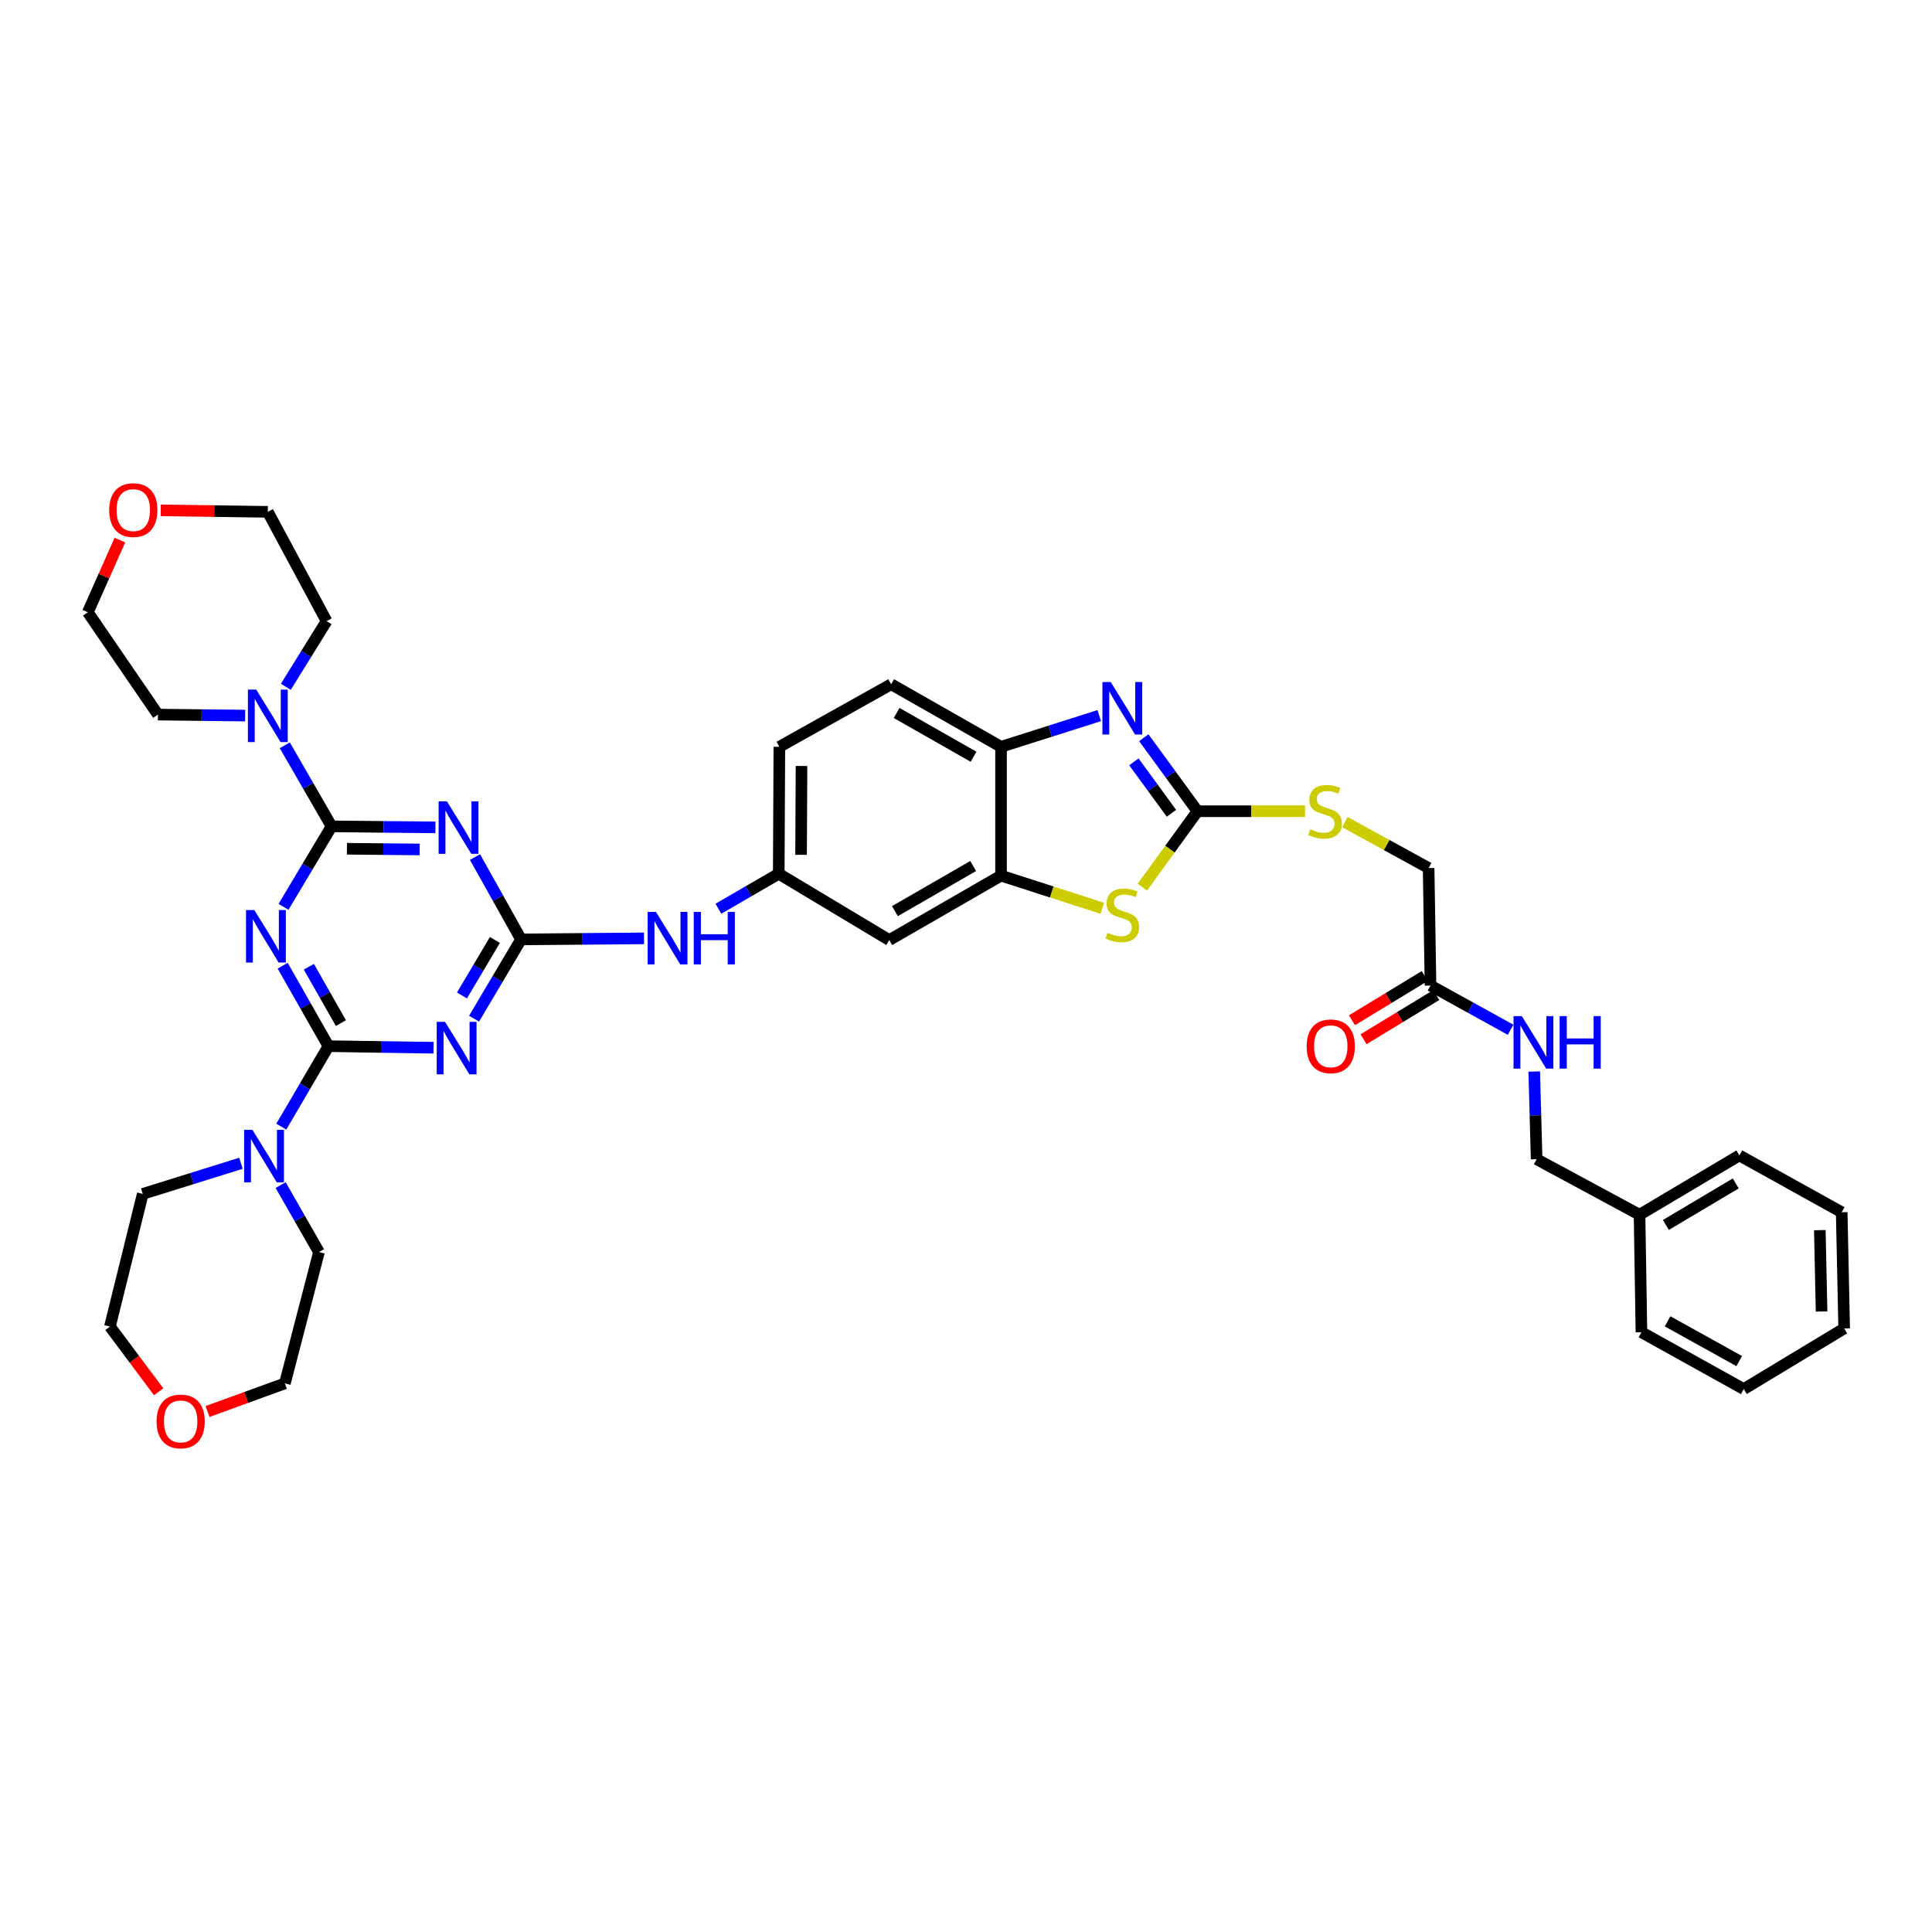 <?xml version='1.0' encoding='iso-8859-1'?>
<svg version='1.1' baseProfile='full'
              xmlns='http://www.w3.org/2000/svg'
                      xmlns:rdkit='http://www.rdkit.org/xml'
                      xmlns:xlink='http://www.w3.org/1999/xlink'
                  xml:space='preserve'
width='1000px' height='1000px' viewBox='0 0 1000 1000'>
<!-- END OF HEADER -->
<rect style='opacity:1.0;fill:#FFFFFF;stroke:none' width='1000' height='1000' x='0' y='0'> </rect>
<path class='bond-0' d='M 146.304,499.837 L 158.159,520.664' style='fill:none;fill-rule:evenodd;stroke:#0000FF;stroke-width:6px;stroke-linecap:butt;stroke-linejoin:miter;stroke-opacity:1' />
<path class='bond-0' d='M 158.159,520.664 L 170.014,541.49' style='fill:none;fill-rule:evenodd;stroke:#000000;stroke-width:6px;stroke-linecap:butt;stroke-linejoin:miter;stroke-opacity:1' />
<path class='bond-0' d='M 159.865,500.391 L 168.163,514.969' style='fill:none;fill-rule:evenodd;stroke:#0000FF;stroke-width:6px;stroke-linecap:butt;stroke-linejoin:miter;stroke-opacity:1' />
<path class='bond-0' d='M 168.163,514.969 L 176.462,529.548' style='fill:none;fill-rule:evenodd;stroke:#000000;stroke-width:6px;stroke-linecap:butt;stroke-linejoin:miter;stroke-opacity:1' />
<path class='bond-1' d='M 146.743,469.378 L 159.181,448.552' style='fill:none;fill-rule:evenodd;stroke:#0000FF;stroke-width:6px;stroke-linecap:butt;stroke-linejoin:miter;stroke-opacity:1' />
<path class='bond-1' d='M 159.181,448.552 L 171.619,427.726' style='fill:none;fill-rule:evenodd;stroke:#000000;stroke-width:6px;stroke-linecap:butt;stroke-linejoin:miter;stroke-opacity:1' />
<path class='bond-3' d='M 170.014,541.49 L 197.202,541.899' style='fill:none;fill-rule:evenodd;stroke:#000000;stroke-width:6px;stroke-linecap:butt;stroke-linejoin:miter;stroke-opacity:1' />
<path class='bond-3' d='M 197.202,541.899 L 224.39,542.308' style='fill:none;fill-rule:evenodd;stroke:#0000FF;stroke-width:6px;stroke-linecap:butt;stroke-linejoin:miter;stroke-opacity:1' />
<path class='bond-10' d='M 170.014,541.49 L 157.803,562.32' style='fill:none;fill-rule:evenodd;stroke:#000000;stroke-width:6px;stroke-linecap:butt;stroke-linejoin:miter;stroke-opacity:1' />
<path class='bond-10' d='M 157.803,562.32 L 145.592,583.15' style='fill:none;fill-rule:evenodd;stroke:#0000FF;stroke-width:6px;stroke-linecap:butt;stroke-linejoin:miter;stroke-opacity:1' />
<path class='bond-2' d='M 171.619,427.726 L 198.502,427.988' style='fill:none;fill-rule:evenodd;stroke:#000000;stroke-width:6px;stroke-linecap:butt;stroke-linejoin:miter;stroke-opacity:1' />
<path class='bond-2' d='M 198.502,427.988 L 225.384,428.249' style='fill:none;fill-rule:evenodd;stroke:#0000FF;stroke-width:6px;stroke-linecap:butt;stroke-linejoin:miter;stroke-opacity:1' />
<path class='bond-2' d='M 179.572,439.315 L 198.39,439.499' style='fill:none;fill-rule:evenodd;stroke:#000000;stroke-width:6px;stroke-linecap:butt;stroke-linejoin:miter;stroke-opacity:1' />
<path class='bond-2' d='M 198.39,439.499 L 217.207,439.682' style='fill:none;fill-rule:evenodd;stroke:#0000FF;stroke-width:6px;stroke-linecap:butt;stroke-linejoin:miter;stroke-opacity:1' />
<path class='bond-9' d='M 171.619,427.726 L 159.514,406.741' style='fill:none;fill-rule:evenodd;stroke:#000000;stroke-width:6px;stroke-linecap:butt;stroke-linejoin:miter;stroke-opacity:1' />
<path class='bond-9' d='M 159.514,406.741 L 147.408,385.755' style='fill:none;fill-rule:evenodd;stroke:#0000FF;stroke-width:6px;stroke-linecap:butt;stroke-linejoin:miter;stroke-opacity:1' />
<path class='bond-4' d='M 245.856,443.607 L 257.779,464.921' style='fill:none;fill-rule:evenodd;stroke:#0000FF;stroke-width:6px;stroke-linecap:butt;stroke-linejoin:miter;stroke-opacity:1' />
<path class='bond-4' d='M 257.779,464.921 L 269.702,486.236' style='fill:none;fill-rule:evenodd;stroke:#000000;stroke-width:6px;stroke-linecap:butt;stroke-linejoin:miter;stroke-opacity:1' />
<path class='bond-39' d='M 245.374,527.27 L 257.538,506.753' style='fill:none;fill-rule:evenodd;stroke:#0000FF;stroke-width:6px;stroke-linecap:butt;stroke-linejoin:miter;stroke-opacity:1' />
<path class='bond-39' d='M 257.538,506.753 L 269.702,486.236' style='fill:none;fill-rule:evenodd;stroke:#000000;stroke-width:6px;stroke-linecap:butt;stroke-linejoin:miter;stroke-opacity:1' />
<path class='bond-39' d='M 239.121,515.244 L 247.636,500.882' style='fill:none;fill-rule:evenodd;stroke:#0000FF;stroke-width:6px;stroke-linecap:butt;stroke-linejoin:miter;stroke-opacity:1' />
<path class='bond-39' d='M 247.636,500.882 L 256.151,486.52' style='fill:none;fill-rule:evenodd;stroke:#000000;stroke-width:6px;stroke-linecap:butt;stroke-linejoin:miter;stroke-opacity:1' />
<path class='bond-12' d='M 269.702,486.236 L 301.514,485.967' style='fill:none;fill-rule:evenodd;stroke:#000000;stroke-width:6px;stroke-linecap:butt;stroke-linejoin:miter;stroke-opacity:1' />
<path class='bond-12' d='M 301.514,485.967 L 333.326,485.699' style='fill:none;fill-rule:evenodd;stroke:#0000FF;stroke-width:6px;stroke-linecap:butt;stroke-linejoin:miter;stroke-opacity:1' />
<path class='bond-5' d='M 619.801,419.886 L 605.54,439.539' style='fill:none;fill-rule:evenodd;stroke:#000000;stroke-width:6px;stroke-linecap:butt;stroke-linejoin:miter;stroke-opacity:1' />
<path class='bond-5' d='M 605.54,439.539 L 591.278,459.193' style='fill:none;fill-rule:evenodd;stroke:#CCCC00;stroke-width:6px;stroke-linecap:butt;stroke-linejoin:miter;stroke-opacity:1' />
<path class='bond-15' d='M 619.801,419.886 L 647.645,419.886' style='fill:none;fill-rule:evenodd;stroke:#000000;stroke-width:6px;stroke-linecap:butt;stroke-linejoin:miter;stroke-opacity:1' />
<path class='bond-15' d='M 647.645,419.886 L 675.489,419.886' style='fill:none;fill-rule:evenodd;stroke:#CCCC00;stroke-width:6px;stroke-linecap:butt;stroke-linejoin:miter;stroke-opacity:1' />
<path class='bond-43' d='M 619.801,419.886 L 605.915,400.859' style='fill:none;fill-rule:evenodd;stroke:#000000;stroke-width:6px;stroke-linecap:butt;stroke-linejoin:miter;stroke-opacity:1' />
<path class='bond-43' d='M 605.915,400.859 L 592.029,381.833' style='fill:none;fill-rule:evenodd;stroke:#0000FF;stroke-width:6px;stroke-linecap:butt;stroke-linejoin:miter;stroke-opacity:1' />
<path class='bond-43' d='M 606.337,420.964 L 596.617,407.646' style='fill:none;fill-rule:evenodd;stroke:#000000;stroke-width:6px;stroke-linecap:butt;stroke-linejoin:miter;stroke-opacity:1' />
<path class='bond-43' d='M 596.617,407.646 L 586.897,394.327' style='fill:none;fill-rule:evenodd;stroke:#0000FF;stroke-width:6px;stroke-linecap:butt;stroke-linejoin:miter;stroke-opacity:1' />
<path class='bond-6' d='M 568.963,370.398 L 543.55,378.472' style='fill:none;fill-rule:evenodd;stroke:#0000FF;stroke-width:6px;stroke-linecap:butt;stroke-linejoin:miter;stroke-opacity:1' />
<path class='bond-6' d='M 543.55,378.472 L 518.137,386.547' style='fill:none;fill-rule:evenodd;stroke:#000000;stroke-width:6px;stroke-linecap:butt;stroke-linejoin:miter;stroke-opacity:1' />
<path class='bond-7' d='M 570.553,470.135 L 544.345,461.679' style='fill:none;fill-rule:evenodd;stroke:#CCCC00;stroke-width:6px;stroke-linecap:butt;stroke-linejoin:miter;stroke-opacity:1' />
<path class='bond-7' d='M 544.345,461.679 L 518.137,453.224' style='fill:none;fill-rule:evenodd;stroke:#000000;stroke-width:6px;stroke-linecap:butt;stroke-linejoin:miter;stroke-opacity:1' />
<path class='bond-8' d='M 518.137,453.224 L 460.286,486.575' style='fill:none;fill-rule:evenodd;stroke:#000000;stroke-width:6px;stroke-linecap:butt;stroke-linejoin:miter;stroke-opacity:1' />
<path class='bond-8' d='M 503.71,448.254 L 463.214,471.599' style='fill:none;fill-rule:evenodd;stroke:#000000;stroke-width:6px;stroke-linecap:butt;stroke-linejoin:miter;stroke-opacity:1' />
<path class='bond-42' d='M 518.137,453.224 L 518.137,386.547' style='fill:none;fill-rule:evenodd;stroke:#000000;stroke-width:6px;stroke-linecap:butt;stroke-linejoin:miter;stroke-opacity:1' />
<path class='bond-26' d='M 147.941,355.495 L 158.488,338.492' style='fill:none;fill-rule:evenodd;stroke:#0000FF;stroke-width:6px;stroke-linecap:butt;stroke-linejoin:miter;stroke-opacity:1' />
<path class='bond-26' d='M 158.488,338.492 L 169.035,321.489' style='fill:none;fill-rule:evenodd;stroke:#000000;stroke-width:6px;stroke-linecap:butt;stroke-linejoin:miter;stroke-opacity:1' />
<path class='bond-27' d='M 126.895,370.386 L 104.321,370.128' style='fill:none;fill-rule:evenodd;stroke:#0000FF;stroke-width:6px;stroke-linecap:butt;stroke-linejoin:miter;stroke-opacity:1' />
<path class='bond-27' d='M 104.321,370.128 L 81.747,369.869' style='fill:none;fill-rule:evenodd;stroke:#000000;stroke-width:6px;stroke-linecap:butt;stroke-linejoin:miter;stroke-opacity:1' />
<path class='bond-25' d='M 145.257,613.396 L 155.177,630.725' style='fill:none;fill-rule:evenodd;stroke:#0000FF;stroke-width:6px;stroke-linecap:butt;stroke-linejoin:miter;stroke-opacity:1' />
<path class='bond-25' d='M 155.177,630.725 L 165.096,648.054' style='fill:none;fill-rule:evenodd;stroke:#000000;stroke-width:6px;stroke-linecap:butt;stroke-linejoin:miter;stroke-opacity:1' />
<path class='bond-28' d='M 124.716,602.11 L 99.302,610.04' style='fill:none;fill-rule:evenodd;stroke:#0000FF;stroke-width:6px;stroke-linecap:butt;stroke-linejoin:miter;stroke-opacity:1' />
<path class='bond-28' d='M 99.302,610.04 L 73.888,617.971' style='fill:none;fill-rule:evenodd;stroke:#000000;stroke-width:6px;stroke-linecap:butt;stroke-linejoin:miter;stroke-opacity:1' />
<path class='bond-11' d='M 518.137,386.547 L 461.264,354.175' style='fill:none;fill-rule:evenodd;stroke:#000000;stroke-width:6px;stroke-linecap:butt;stroke-linejoin:miter;stroke-opacity:1' />
<path class='bond-11' d='M 503.911,391.696 L 464.101,369.035' style='fill:none;fill-rule:evenodd;stroke:#000000;stroke-width:6px;stroke-linecap:butt;stroke-linejoin:miter;stroke-opacity:1' />
<path class='bond-16' d='M 371.846,470.35 L 387.463,461.304' style='fill:none;fill-rule:evenodd;stroke:#0000FF;stroke-width:6px;stroke-linecap:butt;stroke-linejoin:miter;stroke-opacity:1' />
<path class='bond-16' d='M 387.463,461.304 L 403.081,452.258' style='fill:none;fill-rule:evenodd;stroke:#000000;stroke-width:6px;stroke-linecap:butt;stroke-linejoin:miter;stroke-opacity:1' />
<path class='bond-13' d='M 460.286,486.575 L 403.081,452.258' style='fill:none;fill-rule:evenodd;stroke:#000000;stroke-width:6px;stroke-linecap:butt;stroke-linejoin:miter;stroke-opacity:1' />
<path class='bond-14' d='M 740.428,510.115 L 739.449,449.303' style='fill:none;fill-rule:evenodd;stroke:#000000;stroke-width:6px;stroke-linecap:butt;stroke-linejoin:miter;stroke-opacity:1' />
<path class='bond-17' d='M 740.428,510.115 L 761.155,521.56' style='fill:none;fill-rule:evenodd;stroke:#000000;stroke-width:6px;stroke-linecap:butt;stroke-linejoin:miter;stroke-opacity:1' />
<path class='bond-17' d='M 761.155,521.56 L 781.882,533.005' style='fill:none;fill-rule:evenodd;stroke:#0000FF;stroke-width:6px;stroke-linecap:butt;stroke-linejoin:miter;stroke-opacity:1' />
<path class='bond-18' d='M 737.439,505.197 L 718.612,516.636' style='fill:none;fill-rule:evenodd;stroke:#000000;stroke-width:6px;stroke-linecap:butt;stroke-linejoin:miter;stroke-opacity:1' />
<path class='bond-18' d='M 718.612,516.636 L 699.785,528.076' style='fill:none;fill-rule:evenodd;stroke:#FF0000;stroke-width:6px;stroke-linecap:butt;stroke-linejoin:miter;stroke-opacity:1' />
<path class='bond-18' d='M 743.416,515.034 L 724.59,526.474' style='fill:none;fill-rule:evenodd;stroke:#000000;stroke-width:6px;stroke-linecap:butt;stroke-linejoin:miter;stroke-opacity:1' />
<path class='bond-18' d='M 724.59,526.474 L 705.763,537.914' style='fill:none;fill-rule:evenodd;stroke:#FF0000;stroke-width:6px;stroke-linecap:butt;stroke-linejoin:miter;stroke-opacity:1' />
<path class='bond-22' d='M 696.09,425.505 L 717.769,437.404' style='fill:none;fill-rule:evenodd;stroke:#CCCC00;stroke-width:6px;stroke-linecap:butt;stroke-linejoin:miter;stroke-opacity:1' />
<path class='bond-22' d='M 717.769,437.404 L 739.449,449.303' style='fill:none;fill-rule:evenodd;stroke:#000000;stroke-width:6px;stroke-linecap:butt;stroke-linejoin:miter;stroke-opacity:1' />
<path class='bond-23' d='M 403.081,452.258 L 403.394,386.547' style='fill:none;fill-rule:evenodd;stroke:#000000;stroke-width:6px;stroke-linecap:butt;stroke-linejoin:miter;stroke-opacity:1' />
<path class='bond-23' d='M 414.639,442.456 L 414.858,396.459' style='fill:none;fill-rule:evenodd;stroke:#000000;stroke-width:6px;stroke-linecap:butt;stroke-linejoin:miter;stroke-opacity:1' />
<path class='bond-24' d='M 794.118,554.629 L 794.737,577.315' style='fill:none;fill-rule:evenodd;stroke:#0000FF;stroke-width:6px;stroke-linecap:butt;stroke-linejoin:miter;stroke-opacity:1' />
<path class='bond-24' d='M 794.737,577.315 L 795.356,600' style='fill:none;fill-rule:evenodd;stroke:#000000;stroke-width:6px;stroke-linecap:butt;stroke-linejoin:miter;stroke-opacity:1' />
<path class='bond-19' d='M 461.264,354.175 L 403.394,386.547' style='fill:none;fill-rule:evenodd;stroke:#000000;stroke-width:6px;stroke-linecap:butt;stroke-linejoin:miter;stroke-opacity:1' />
<path class='bond-20' d='M 82.112,720.388 L 69.507,703.503' style='fill:none;fill-rule:evenodd;stroke:#FF0000;stroke-width:6px;stroke-linecap:butt;stroke-linejoin:miter;stroke-opacity:1' />
<path class='bond-20' d='M 69.507,703.503 L 56.902,686.617' style='fill:none;fill-rule:evenodd;stroke:#000000;stroke-width:6px;stroke-linecap:butt;stroke-linejoin:miter;stroke-opacity:1' />
<path class='bond-41' d='M 107.414,730.598 L 127.436,723.316' style='fill:none;fill-rule:evenodd;stroke:#FF0000;stroke-width:6px;stroke-linecap:butt;stroke-linejoin:miter;stroke-opacity:1' />
<path class='bond-41' d='M 127.436,723.316 L 147.458,716.035' style='fill:none;fill-rule:evenodd;stroke:#000000;stroke-width:6px;stroke-linecap:butt;stroke-linejoin:miter;stroke-opacity:1' />
<path class='bond-21' d='M 62.053,279.553 L 53.754,298.228' style='fill:none;fill-rule:evenodd;stroke:#FF0000;stroke-width:6px;stroke-linecap:butt;stroke-linejoin:miter;stroke-opacity:1' />
<path class='bond-21' d='M 53.754,298.228 L 45.455,316.904' style='fill:none;fill-rule:evenodd;stroke:#000000;stroke-width:6px;stroke-linecap:butt;stroke-linejoin:miter;stroke-opacity:1' />
<path class='bond-40' d='M 83.201,264.146 L 110.91,264.538' style='fill:none;fill-rule:evenodd;stroke:#FF0000;stroke-width:6px;stroke-linecap:butt;stroke-linejoin:miter;stroke-opacity:1' />
<path class='bond-40' d='M 110.91,264.538 L 138.62,264.93' style='fill:none;fill-rule:evenodd;stroke:#000000;stroke-width:6px;stroke-linecap:butt;stroke-linejoin:miter;stroke-opacity:1' />
<path class='bond-29' d='M 795.356,600 L 848.622,628.746' style='fill:none;fill-rule:evenodd;stroke:#000000;stroke-width:6px;stroke-linecap:butt;stroke-linejoin:miter;stroke-opacity:1' />
<path class='bond-32' d='M 165.096,648.054 L 147.458,716.035' style='fill:none;fill-rule:evenodd;stroke:#000000;stroke-width:6px;stroke-linecap:butt;stroke-linejoin:miter;stroke-opacity:1' />
<path class='bond-33' d='M 169.035,321.489 L 138.62,264.93' style='fill:none;fill-rule:evenodd;stroke:#000000;stroke-width:6px;stroke-linecap:butt;stroke-linejoin:miter;stroke-opacity:1' />
<path class='bond-30' d='M 81.747,369.869 L 45.455,316.904' style='fill:none;fill-rule:evenodd;stroke:#000000;stroke-width:6px;stroke-linecap:butt;stroke-linejoin:miter;stroke-opacity:1' />
<path class='bond-31' d='M 73.888,617.971 L 56.902,686.617' style='fill:none;fill-rule:evenodd;stroke:#000000;stroke-width:6px;stroke-linecap:butt;stroke-linejoin:miter;stroke-opacity:1' />
<path class='bond-34' d='M 848.622,628.746 L 900.289,598.037' style='fill:none;fill-rule:evenodd;stroke:#000000;stroke-width:6px;stroke-linecap:butt;stroke-linejoin:miter;stroke-opacity:1' />
<path class='bond-34' d='M 862.253,634.035 L 898.42,612.539' style='fill:none;fill-rule:evenodd;stroke:#000000;stroke-width:6px;stroke-linecap:butt;stroke-linejoin:miter;stroke-opacity:1' />
<path class='bond-35' d='M 848.622,628.746 L 849.607,689.558' style='fill:none;fill-rule:evenodd;stroke:#000000;stroke-width:6px;stroke-linecap:butt;stroke-linejoin:miter;stroke-opacity:1' />
<path class='bond-36' d='M 900.289,598.037 L 953.254,627.455' style='fill:none;fill-rule:evenodd;stroke:#000000;stroke-width:6px;stroke-linecap:butt;stroke-linejoin:miter;stroke-opacity:1' />
<path class='bond-37' d='M 849.607,689.558 L 902.572,718.976' style='fill:none;fill-rule:evenodd;stroke:#000000;stroke-width:6px;stroke-linecap:butt;stroke-linejoin:miter;stroke-opacity:1' />
<path class='bond-37' d='M 863.141,683.908 L 900.216,704.5' style='fill:none;fill-rule:evenodd;stroke:#000000;stroke-width:6px;stroke-linecap:butt;stroke-linejoin:miter;stroke-opacity:1' />
<path class='bond-44' d='M 953.254,627.455 L 954.545,687.602' style='fill:none;fill-rule:evenodd;stroke:#000000;stroke-width:6px;stroke-linecap:butt;stroke-linejoin:miter;stroke-opacity:1' />
<path class='bond-44' d='M 941.939,636.724 L 942.843,678.827' style='fill:none;fill-rule:evenodd;stroke:#000000;stroke-width:6px;stroke-linecap:butt;stroke-linejoin:miter;stroke-opacity:1' />
<path class='bond-38' d='M 902.572,718.976 L 954.545,687.602' style='fill:none;fill-rule:evenodd;stroke:#000000;stroke-width:6px;stroke-linecap:butt;stroke-linejoin:miter;stroke-opacity:1' />
<path  class='atom-0' d='M 131.636 471.034
L 140.538 485.424
Q 141.421 486.843, 142.841 489.414
Q 144.26 491.985, 144.337 492.139
L 144.337 471.034
L 147.944 471.034
L 147.944 498.201
L 144.222 498.201
L 134.668 482.469
Q 133.555 480.627, 132.365 478.517
Q 131.214 476.406, 130.869 475.754
L 130.869 498.201
L 127.339 498.201
L 127.339 471.034
L 131.636 471.034
' fill='#0000FF'/>
<path  class='atom-3' d='M 231.325 414.782
L 240.227 429.171
Q 241.109 430.591, 242.529 433.162
Q 243.949 435.733, 244.026 435.886
L 244.026 414.782
L 247.632 414.782
L 247.632 441.949
L 243.91 441.949
L 234.356 426.217
Q 233.243 424.375, 232.054 422.265
Q 230.903 420.154, 230.557 419.502
L 230.557 441.949
L 227.027 441.949
L 227.027 414.782
L 231.325 414.782
' fill='#0000FF'/>
<path  class='atom-4' d='M 230.346 528.905
L 239.248 543.294
Q 240.131 544.714, 241.551 547.284
Q 242.97 549.855, 243.047 550.009
L 243.047 528.905
L 246.654 528.905
L 246.654 556.071
L 242.932 556.071
L 233.378 540.339
Q 232.265 538.497, 231.075 536.387
Q 229.924 534.277, 229.579 533.624
L 229.579 556.071
L 226.049 556.071
L 226.049 528.905
L 230.346 528.905
' fill='#0000FF'/>
<path  class='atom-7' d='M 574.907 353.017
L 583.809 367.407
Q 584.692 368.826, 586.111 371.397
Q 587.531 373.968, 587.608 374.121
L 587.608 353.017
L 591.215 353.017
L 591.215 380.184
L 587.493 380.184
L 577.938 364.452
Q 576.826 362.61, 575.636 360.5
Q 574.485 358.389, 574.14 357.737
L 574.14 380.184
L 570.609 380.184
L 570.609 353.017
L 574.907 353.017
' fill='#0000FF'/>
<path  class='atom-8' d='M 573.238 482.802
Q 573.545 482.917, 574.811 483.454
Q 576.077 483.991, 577.459 484.336
Q 578.878 484.643, 580.26 484.643
Q 582.831 484.643, 584.327 483.415
Q 585.824 482.149, 585.824 479.962
Q 585.824 478.466, 585.056 477.545
Q 584.327 476.624, 583.176 476.125
Q 582.025 475.626, 580.106 475.051
Q 577.689 474.322, 576.231 473.631
Q 574.811 472.94, 573.775 471.482
Q 572.777 470.024, 572.777 467.568
Q 572.777 464.153, 575.08 462.043
Q 577.42 459.932, 582.025 459.932
Q 585.171 459.932, 588.74 461.429
L 587.857 464.383
Q 584.596 463.04, 582.14 463.04
Q 579.492 463.04, 578.034 464.153
Q 576.576 465.228, 576.615 467.108
Q 576.615 468.566, 577.344 469.448
Q 578.111 470.331, 579.185 470.83
Q 580.298 471.329, 582.14 471.904
Q 584.596 472.672, 586.054 473.439
Q 587.512 474.206, 588.548 475.78
Q 589.622 477.314, 589.622 479.962
Q 589.622 483.722, 587.09 485.756
Q 584.596 487.751, 580.413 487.751
Q 577.996 487.751, 576.154 487.214
Q 574.351 486.715, 572.202 485.833
L 573.238 482.802
' fill='#CCCC00'/>
<path  class='atom-10' d='M 132.615 356.938
L 141.517 371.327
Q 142.399 372.747, 143.819 375.317
Q 145.239 377.888, 145.316 378.042
L 145.316 356.938
L 148.923 356.938
L 148.923 384.104
L 145.201 384.104
L 135.646 368.372
Q 134.533 366.53, 133.344 364.42
Q 132.193 362.31, 131.847 361.657
L 131.847 384.104
L 128.317 384.104
L 128.317 356.938
L 132.615 356.938
' fill='#0000FF'/>
<path  class='atom-11' d='M 130.658 584.799
L 139.56 599.188
Q 140.442 600.608, 141.862 603.178
Q 143.282 605.749, 143.359 605.903
L 143.359 584.799
L 146.966 584.799
L 146.966 611.965
L 143.244 611.965
L 133.689 596.233
Q 132.576 594.391, 131.387 592.281
Q 130.236 590.171, 129.89 589.518
L 129.89 611.965
L 126.36 611.965
L 126.36 584.799
L 130.658 584.799
' fill='#0000FF'/>
<path  class='atom-13' d='M 339.519 472.013
L 348.421 486.402
Q 349.303 487.822, 350.723 490.393
Q 352.143 492.964, 352.22 493.117
L 352.22 472.013
L 355.827 472.013
L 355.827 499.18
L 352.105 499.18
L 342.55 483.447
Q 341.437 481.606, 340.248 479.495
Q 339.097 477.385, 338.751 476.733
L 338.751 499.18
L 335.221 499.18
L 335.221 472.013
L 339.519 472.013
' fill='#0000FF'/>
<path  class='atom-13' d='M 359.088 472.013
L 362.772 472.013
L 362.772 483.563
L 376.662 483.563
L 376.662 472.013
L 380.346 472.013
L 380.346 499.18
L 376.662 499.18
L 376.662 486.632
L 362.772 486.632
L 362.772 499.18
L 359.088 499.18
L 359.088 472.013
' fill='#0000FF'/>
<path  class='atom-16' d='M 678.177 429.21
Q 678.484 429.325, 679.75 429.862
Q 681.016 430.399, 682.398 430.745
Q 683.817 431.052, 685.199 431.052
Q 687.77 431.052, 689.266 429.824
Q 690.763 428.557, 690.763 426.37
Q 690.763 424.874, 689.995 423.953
Q 689.266 423.032, 688.115 422.533
Q 686.964 422.034, 685.045 421.459
Q 682.628 420.73, 681.17 420.039
Q 679.75 419.348, 678.714 417.89
Q 677.716 416.432, 677.716 413.976
Q 677.716 410.561, 680.019 408.451
Q 682.359 406.341, 686.964 406.341
Q 690.11 406.341, 693.679 407.837
L 692.796 410.792
Q 689.535 409.449, 687.079 409.449
Q 684.431 409.449, 682.973 410.561
Q 681.515 411.636, 681.553 413.516
Q 681.553 414.974, 682.282 415.857
Q 683.05 416.739, 684.124 417.238
Q 685.237 417.737, 687.079 418.312
Q 689.535 419.08, 690.993 419.847
Q 692.451 420.615, 693.487 422.188
Q 694.561 423.723, 694.561 426.37
Q 694.561 430.131, 692.029 432.164
Q 689.535 434.16, 685.352 434.16
Q 682.935 434.16, 681.093 433.622
Q 679.29 433.124, 677.141 432.241
L 678.177 429.21
' fill='#CCCC00'/>
<path  class='atom-18' d='M 787.701 525.95
L 796.603 540.339
Q 797.486 541.759, 798.905 544.33
Q 800.325 546.901, 800.402 547.054
L 800.402 525.95
L 804.009 525.95
L 804.009 553.117
L 800.287 553.117
L 790.732 537.385
Q 789.62 535.543, 788.43 533.432
Q 787.279 531.322, 786.934 530.67
L 786.934 553.117
L 783.403 553.117
L 783.403 525.95
L 787.701 525.95
' fill='#0000FF'/>
<path  class='atom-18' d='M 807.27 525.95
L 810.954 525.95
L 810.954 537.5
L 824.844 537.5
L 824.844 525.95
L 828.528 525.95
L 828.528 553.117
L 824.844 553.117
L 824.844 540.569
L 810.954 540.569
L 810.954 553.117
L 807.27 553.117
L 807.27 525.95
' fill='#0000FF'/>
<path  class='atom-19' d='M 676.322 541.567
Q 676.322 535.044, 679.545 531.399
Q 682.769 527.753, 688.793 527.753
Q 694.817 527.753, 698.04 531.399
Q 701.263 535.044, 701.263 541.567
Q 701.263 548.167, 698.002 551.927
Q 694.74 555.649, 688.793 555.649
Q 682.807 555.649, 679.545 551.927
Q 676.322 548.205, 676.322 541.567
M 688.793 552.58
Q 692.937 552.58, 695.162 549.817
Q 697.426 547.016, 697.426 541.567
Q 697.426 536.233, 695.162 533.547
Q 692.937 530.823, 688.793 530.823
Q 684.649 530.823, 682.385 533.509
Q 680.159 536.195, 680.159 541.567
Q 680.159 547.054, 682.385 549.817
Q 684.649 552.58, 688.793 552.58
' fill='#FF0000'/>
<path  class='atom-21' d='M 81.037 735.732
Q 81.037 729.209, 84.261 725.563
Q 87.484 721.918, 93.508 721.918
Q 99.532 721.918, 102.756 725.563
Q 105.979 729.209, 105.979 735.732
Q 105.979 742.332, 102.717 746.092
Q 99.456 749.814, 93.508 749.814
Q 87.522 749.814, 84.261 746.092
Q 81.037 742.37, 81.037 735.732
M 93.508 746.744
Q 97.652 746.744, 99.878 743.982
Q 102.142 741.181, 102.142 735.732
Q 102.142 730.398, 99.878 727.712
Q 97.652 724.988, 93.508 724.988
Q 89.364 724.988, 87.1 727.674
Q 84.875 730.36, 84.875 735.732
Q 84.875 741.219, 87.1 743.982
Q 89.364 746.744, 93.508 746.744
' fill='#FF0000'/>
<path  class='atom-22' d='M 56.518 264.022
Q 56.518 257.499, 59.741 253.853
Q 62.965 250.208, 68.989 250.208
Q 75.013 250.208, 78.236 253.853
Q 81.46 257.499, 81.46 264.022
Q 81.46 270.622, 78.198 274.382
Q 74.936 278.104, 68.989 278.104
Q 63.003 278.104, 59.741 274.382
Q 56.518 270.66, 56.518 264.022
M 68.989 275.034
Q 73.133 275.034, 75.359 272.271
Q 77.622 269.47, 77.622 264.022
Q 77.622 258.688, 75.359 256.002
Q 73.133 253.278, 68.989 253.278
Q 64.845 253.278, 62.581 255.964
Q 60.355 258.65, 60.355 264.022
Q 60.355 269.509, 62.581 272.271
Q 64.845 275.034, 68.989 275.034
' fill='#FF0000'/>
</svg>
